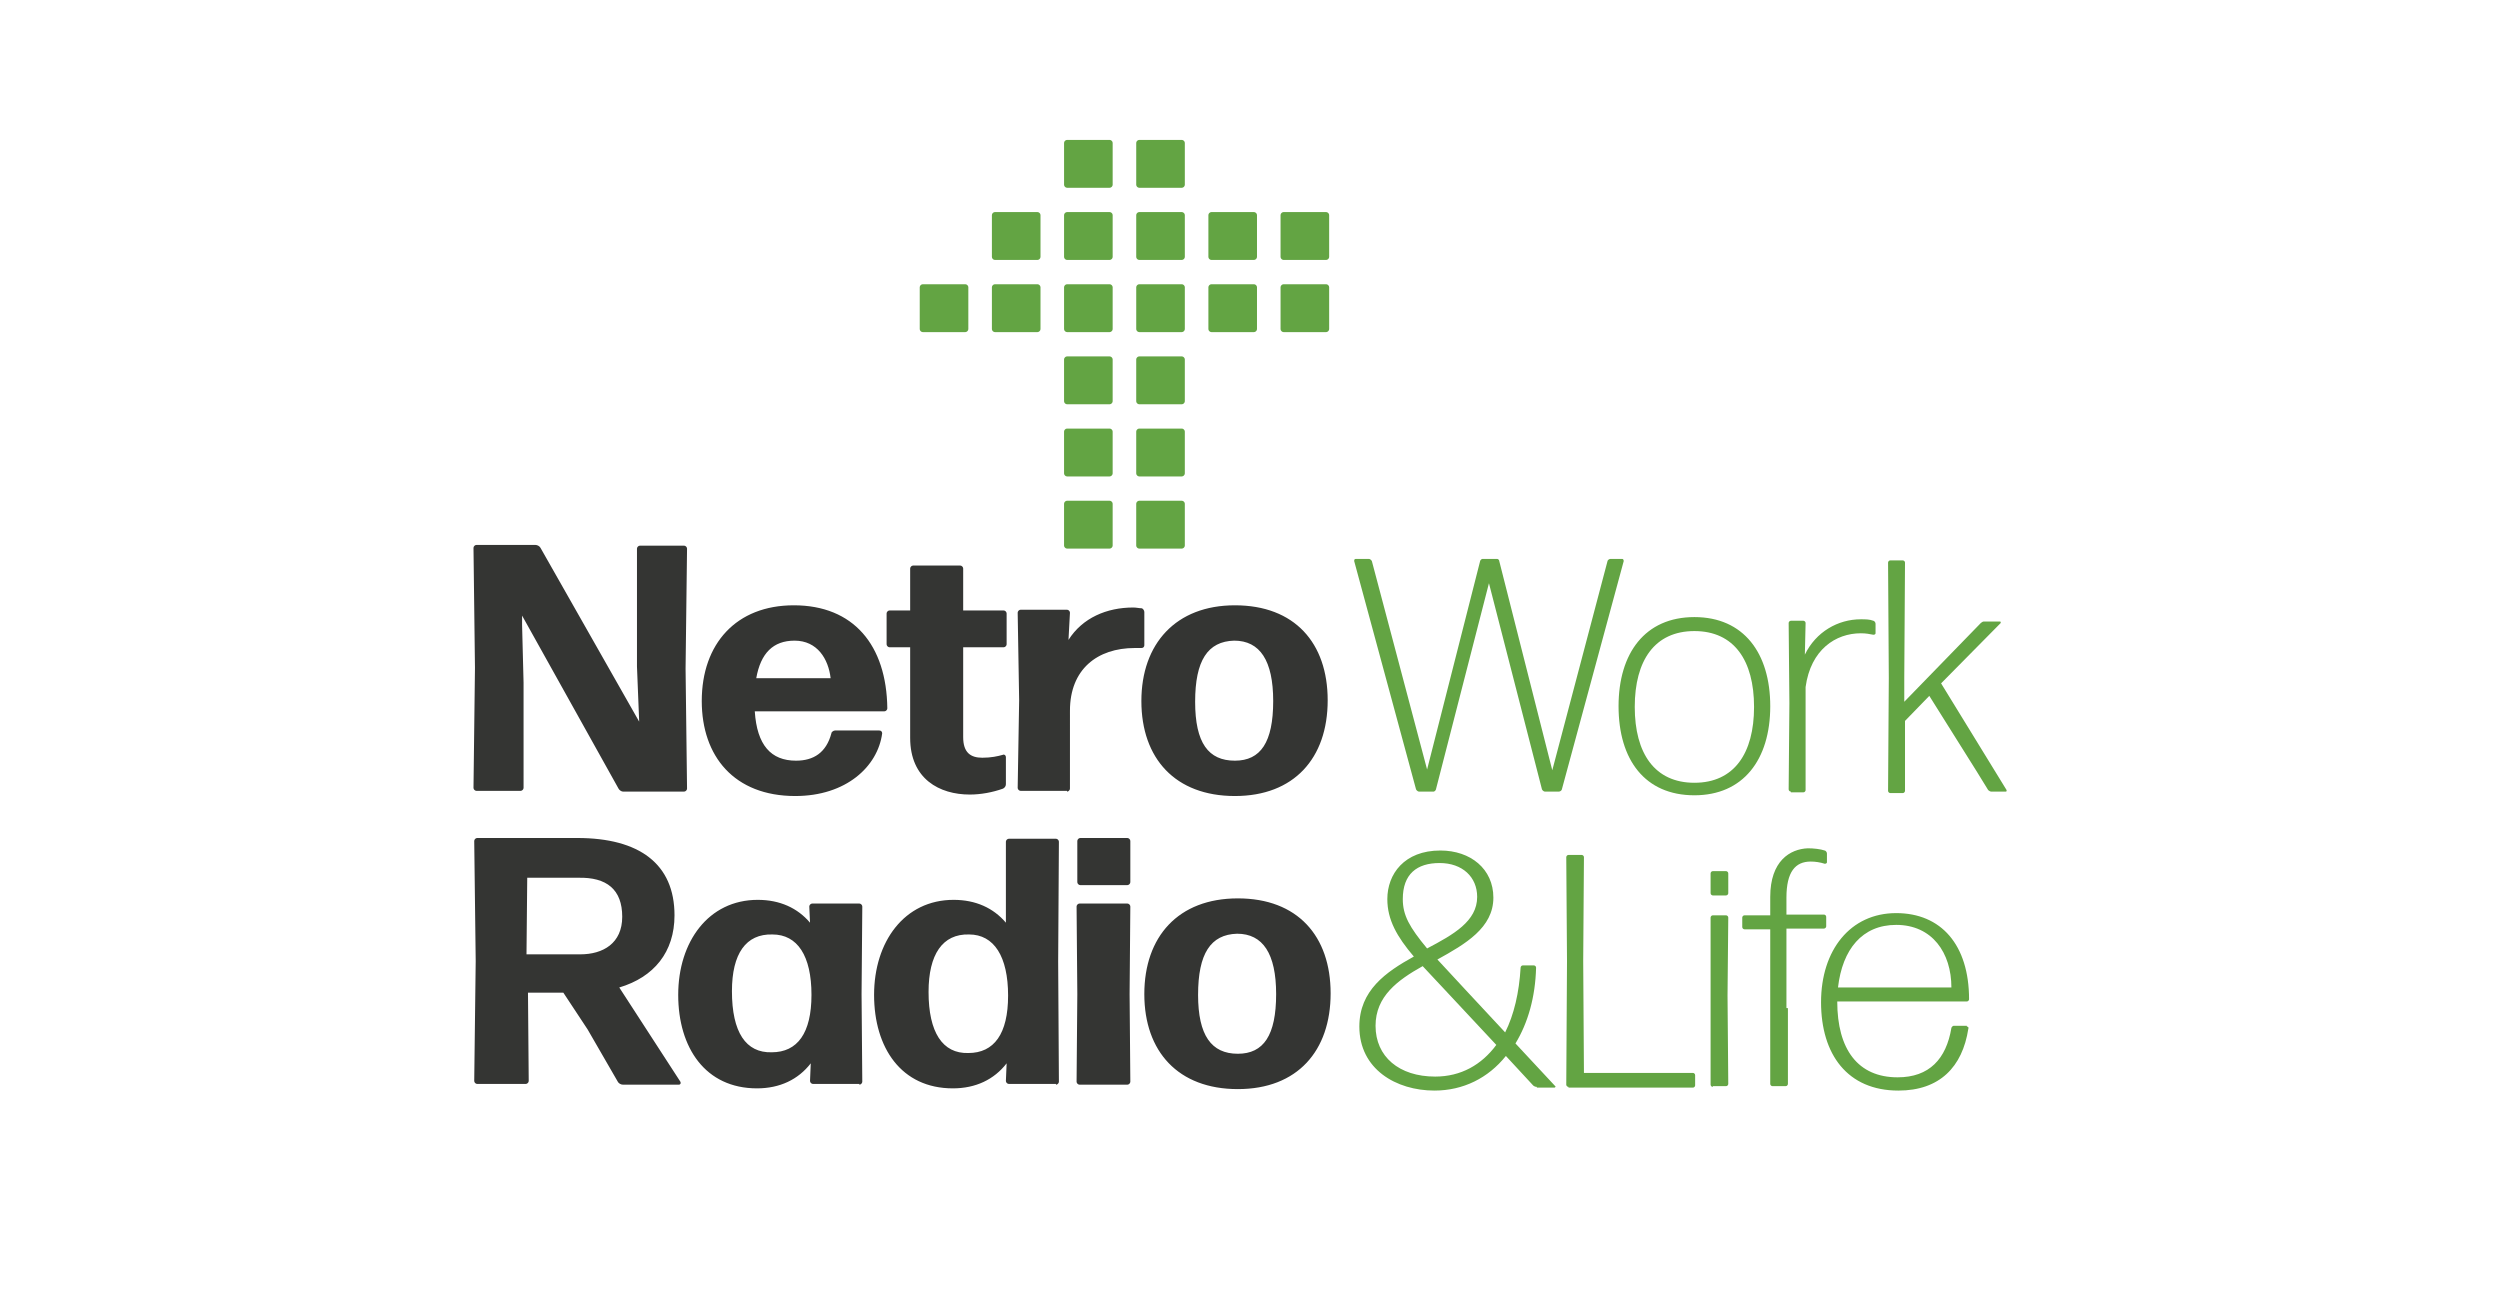 <svg xmlns="http://www.w3.org/2000/svg" xmlns:xlink="http://www.w3.org/1999/xlink" viewBox="0 0 339.5 177.9"><defs><path id="a" d="M64.3 19H318v139.9H64.3z"/></defs><clipPath id="b"><use xlink:href="#a" overflow="visible"/></clipPath><path d="M162.3 95.3c0-5.6 1.7-8.2 5.3-8.3 3.5 0 5.3 2.7 5.3 8.2 0 5.6-1.7 8.1-5.2 8.1-3.6 0-5.4-2.4-5.4-8m18-.2c0-7.8-4.5-12.9-12.6-12.9-8 0-12.7 5.2-12.7 13s4.6 12.9 12.7 12.9c8 0 12.6-5.1 12.6-13m-35.4 12.4c.2 0 .4-.2.4-.4V96.5c0-5.6 3.7-8.5 8.8-8.5h.9c.2 0 .4-.1.4-.4v-4.5c0-.2-.2-.5-.4-.5-.3 0-.7-.1-1.1-.1-3.6 0-6.9 1.4-8.8 4.4l.2-3.7c0-.2-.2-.4-.4-.4h-6.3c-.2 0-.4.2-.4.4l.2 11.9-.2 11.9c0 .2.2.4.4.4h6.3zm-8.3-4.7c0-.2-.2-.4-.4-.3-.7.2-1.6.4-2.8.4-1.6 0-2.6-.7-2.6-2.8V87.9h5.5c.2 0 .4-.2.4-.4v-4.2c0-.2-.2-.4-.4-.4h-5.5v-5.7c0-.2-.2-.4-.4-.4H124c-.2 0-.4.2-.4.4v5.7h-2.8c-.2 0-.4.2-.4.4v4.2c0 .2.2.4.4.4h2.8v12.3c0 5.6 4 7.7 8.1 7.7 1.5 0 3.1-.3 4.5-.8.2-.1.4-.3.4-.6v-3.7zm-23.8-10.7h-10.1c.6-3.4 2.3-5.1 5.2-5.1 3.1 0 4.6 2.5 4.9 5.1m.6 7.1c-.2 0-.5.2-.5.4-.7 2.6-2.4 3.7-4.8 3.7-3.4 0-5.3-2.1-5.6-6.7h17.6c.2 0 .4-.2.4-.4-.1-8.6-4.6-14-12.7-14-7.8 0-12.5 5.2-12.5 13 0 7.5 4.4 12.9 12.7 12.9 6.9 0 11.2-4 11.8-8.5 0-.2-.1-.4-.4-.4h-6zM70.9 84.9v-1.3L84 107.1c.1.2.4.4.6.4h8.3c.2 0 .4-.2.4-.4l-.2-16.3.2-16.3c0-.2-.2-.4-.4-.4h-6c-.2 0-.4.2-.4.4v16l.3 7.5-13.4-23.6c-.1-.2-.4-.4-.7-.4h-8c-.2 0-.4.2-.4.4l.2 16.3-.2 16.3c0 .2.2.4.4.4h6c.2 0 .4-.2.4-.4V92.7l-.2-7.8zm91.8 50.2c0-5.6 1.7-8.2 5.3-8.3 3.5 0 5.3 2.7 5.3 8.2 0 5.6-1.7 8.1-5.2 8.1-3.6 0-5.4-2.5-5.4-8m18-.2c0-7.8-4.5-12.9-12.6-12.9s-12.7 5.2-12.7 13 4.6 12.9 12.7 12.9 12.6-5.2 12.6-13m-27.6 12.4c.2 0 .4-.2.4-.4l-.1-11.9.1-11.9c0-.2-.2-.4-.4-.4h-6.5c-.2 0-.4.2-.4.4l.1 11.9-.1 11.9c0 .2.2.4.4.4h6.5zm0-27.1c.2 0 .4-.2.4-.4v-5.6c0-.2-.2-.4-.4-.4h-6.4c-.2 0-.4.2-.4.4v5.6c0 .2.2.4.4.4h6.4zm-9.7 27.1c.2 0 .4-.2.4-.4l-.1-16.3.1-16.3c0-.2-.2-.4-.4-.4H137c-.2 0-.4.2-.4.4v11c-1.7-2-4.1-3.1-7.1-3.1-6.7 0-10.8 5.7-10.8 12.9s3.7 12.7 10.7 12.7c3.1 0 5.6-1.2 7.3-3.4l-.1 2.4c0 .2.2.4.4.4h6.4zm-17.3-12.6c0-5.1 1.9-7.9 5.5-7.8 3.4 0 5.3 3 5.3 8.3 0 5.2-1.9 7.8-5.4 7.8-3.5.1-5.4-2.8-5.4-8.3m-9.4 12.6c.2 0 .4-.2.4-.4L117 135l.1-11.9c0-.2-.2-.4-.4-.4h-6.4c-.2 0-.4.2-.4.4l.1 2.2c-1.7-2-4.1-3.1-7.1-3.1-6.7 0-10.8 5.7-10.8 12.9s3.7 12.7 10.7 12.7c3.1 0 5.6-1.2 7.3-3.4l-.1 2.4c0 .2.2.4.4.4h6.3zm-17.3-12.7c0-5.1 1.9-7.8 5.5-7.7 3.4 0 5.3 2.9 5.3 8.2 0 5.2-1.9 7.8-5.4 7.8-3.5.1-5.4-2.7-5.4-8.3m-15.5 12.3c.1.2.4.4.7.4h7.6c.2 0 .3-.2.2-.4l-8.3-12.8c4.7-1.4 7.5-4.8 7.5-9.8 0-7-4.8-10.5-13.2-10.5H64.8c-.2 0-.4.2-.4.4l.2 16.3-.2 16.3c0 .2.2.4.4.4h6.6c.2 0 .4-.2.4-.4l-.1-12h4.8l3.3 5 4.1 7.1zm.6-22.4c0 3.6-2.6 5.1-5.7 5.1h-7.3l.1-10.4h6.9c3.9-.1 6 1.6 6 5.3" clip-path="url(#b)" fill="#343533"/><path d="M209.8 107.5c-.1 0-.3-.1-.4-.3l-7.2-28-7.2 28c0 .1-.2.3-.3.3h-2c-.1 0-.3-.1-.4-.3l-8.4-31c0-.1 0-.3.2-.3h1.8c.1 0 .3.1.4.3l7.5 28.3 7.2-28.3c0-.1.2-.3.3-.3h2c.1 0 .3.1.3.3l7.2 28.4 7.5-28.4c0-.1.2-.3.4-.3h1.6c.1 0 .2.1.2.3l-8.4 31c0 .1-.2.3-.4.3h-1.9zm20.3.5c-6.7 0-10.3-4.8-10.3-12.1 0-7.2 3.6-12.1 10.3-12.1 6.7 0 10.3 4.9 10.3 12.1 0 7.3-3.7 12.1-10.3 12.1zm0-1.7c5.4 0 8.1-4 8.1-10.3 0-6.3-2.7-10.3-8.1-10.3-5.4 0-8.1 4-8.1 10.3s2.7 10.3 8.1 10.3zm13.1 1.2c-.1 0-.3-.1-.3-.3l.1-11.7-.1-10.9c0-.1.1-.3.3-.3h1.7c.1 0 .3.1.3.3l-.1 4.3c1.5-3.1 4.5-4.8 7.6-4.8.6 0 1.2 0 1.7.2.1 0 .3.2.3.4V86c0 .1-.1.2-.3.2-.5-.1-1-.2-1.7-.2-3.4 0-6.8 2.2-7.5 7.3v14c0 .1-.1.3-.3.3h-1.7zm25.2-2.8L262 94.5l-3.3 3.4v9.5c0 .1-.1.3-.3.3h-1.7c-.1 0-.3-.1-.3-.3l.1-15.3-.1-15.7c0-.1.1-.3.3-.3h1.7c.1 0 .3.1.3.3l-.1 15.6v3.3L269 84.6c.1-.1.3-.2.4-.2h2.2c.1 0 .1.1.1.2l-8.1 8.2 8.9 14.5c0 .1 0 .2-.1.2h-2c-.1 0-.3-.1-.4-.2l-1.6-2.6zm-59.7 42.9c-.2 0-.4-.1-.5-.2l-3.7-4c-2.4 3-5.8 4.7-9.7 4.7-5.2 0-10.2-2.9-10.2-8.7 0-4.9 3.6-7.4 7.4-9.5-2.3-2.7-3.6-5-3.6-7.8 0-3.4 2.3-6.6 7.2-6.6 4.1 0 7.2 2.5 7.2 6.4 0 4.1-3.8 6.3-7.6 8.4 1.1 1.2 2.3 2.5 3.8 4.1l5.4 5.8c1.2-2.4 1.9-5.4 2.1-8.8 0-.1.1-.3.3-.3h1.5c.1 0 .3.1.3.3-.1 4-1.1 7.5-2.8 10.3l5.4 5.8c.1 0 0 .2-.1.2h-2.4zm-13.8-1.4c3.5 0 6.3-1.6 8.3-4.3l-7.1-7.6c-1-1.1-2-2.1-2.9-3.1-3.4 1.9-6.4 4.1-6.4 8.1 0 4.2 3.2 6.9 8.1 6.9zm-4.4-24.1c0 2.2.9 3.8 3.3 6.7 3.6-1.9 6.8-3.7 6.8-7 0-2.7-2-4.6-5.1-4.6s-5 1.5-5 4.9zm22.5 25.5c-.1 0-.3-.1-.3-.3l.1-16.8-.1-14.1c0-.1.1-.3.3-.3h1.8c.1 0 .3.1.3.3l-.1 14.1.1 15.2h14.8c.1 0 .3.1.3.3v1.4c0 .1-.1.3-.3.3H213zm19.6-26c-.1 0-.3-.1-.3-.3v-2.7c0-.1.1-.3.3-.3h1.8c.1 0 .3.1.3.3v2.7c0 .1-.1.3-.3.3h-1.8zm0 26c-.1 0-.3-.1-.3-.3v-22.7c0-.1.1-.3.3-.3h1.8c.1 0 .3.1.3.3l-.1 10.6.1 12c0 .1-.1.3-.3.3h-1.8zm10.2-10.7v10.3c0 .1-.1.3-.3.3h-1.8c-.1 0-.3-.1-.3-.3v-21h-3.5c-.1 0-.3-.1-.3-.3v-1.3c0-.1.1-.3.3-.3h3.5v-2.5c0-4.9 2.7-6.5 5.1-6.6.8 0 1.7.1 2.3.3.1 0 .3.2.3.4v1.2c0 .1-.1.2-.3.2-.6-.2-1.3-.3-1.9-.3-2.1 0-3.3 1.4-3.3 4.9v2.3h5.1c.1 0 .3.1.3.3v1.3c0 .1-.1.3-.3.3h-5.1v10.8zm24.3 2.5c.1 0 .3.1.2.3-.8 5.2-3.9 8.4-9.5 8.4-6.9 0-10.5-4.9-10.5-12s4-12.1 10.2-12.1c6.1 0 9.9 4.3 9.9 11.7 0 .1-.1.3-.3.3h-17.6c0 6.5 2.8 10.3 8.2 10.3 4.3 0 6.6-2.5 7.3-6.7 0-.1.2-.3.3-.3h1.8zm-9.6-13.8c-4.6 0-7.3 3.3-7.9 8.5H265c0-4.7-2.6-8.5-7.5-8.5z" fill="#63a443"/><defs><path id="c" d="M64.3 19H318v139.9H64.3z"/></defs><clipPath id="d"><use xlink:href="#c" overflow="visible"/></clipPath><path d="M150.7 25.5c.2 0 .4-.2.4-.4v-5.7c0-.2-.2-.4-.4-.4h-5.8c-.2 0-.4.2-.4.4v5.7c0 .2.2.4.4.4h5.8zm9.8 0c.2 0 .4-.2.4-.4v-5.7c0-.2-.2-.4-.4-.4h-5.8c-.2 0-.4.2-.4.4v5.7c0 .2.2.4.4.4h5.8zm-19.6 9.8c.2 0 .4-.2.4-.4v-5.7c0-.2-.2-.4-.4-.4h-5.8c-.2 0-.4.2-.4.4v5.7c0 .2.2.4.4.4h5.8zm9.8 0c.2 0 .4-.2.4-.4v-5.7c0-.2-.2-.4-.4-.4h-5.8c-.2 0-.4.2-.4.4v5.7c0 .2.2.4.4.4h5.8zm9.8 0c.2 0 .4-.2.4-.4v-5.7c0-.2-.2-.4-.4-.4h-5.8c-.2 0-.4.2-.4.4v5.7c0 .2.2.4.4.4h5.8zm9.8 0c.2 0 .4-.2.4-.4v-5.7c0-.2-.2-.4-.4-.4h-5.8c-.2 0-.4.2-.4.4v5.7c0 .2.2.4.4.4h5.8zm9.8 0c.2 0 .4-.2.4-.4v-5.7c0-.2-.2-.4-.4-.4h-5.8c-.2 0-.4.2-.4.4v5.7c0 .2.2.4.4.4h5.8zm-39.2 9.8c.2 0 .4-.2.4-.4V39c0-.2-.2-.4-.4-.4h-5.8c-.2 0-.4.2-.4.4v5.7c0 .2.2.4.4.4h5.8zm-9.8 0c.2 0 .4-.2.4-.4V39c0-.2-.2-.4-.4-.4h-5.8c-.2 0-.4.2-.4.4v5.7c0 .2.2.4.4.4h5.8zm19.6 0c.2 0 .4-.2.4-.4V39c0-.2-.2-.4-.4-.4h-5.8c-.2 0-.4.2-.4.4v5.7c0 .2.2.4.4.4h5.8zm9.8 0c.2 0 .4-.2.4-.4V39c0-.2-.2-.4-.4-.4h-5.8c-.2 0-.4.2-.4.4v5.7c0 .2.2.4.4.4h5.8zm9.8 0c.2 0 .4-.2.4-.4V39c0-.2-.2-.4-.4-.4h-5.8c-.2 0-.4.2-.4.4v5.7c0 .2.2.4.4.4h5.8zm9.8 0c.2 0 .4-.2.4-.4V39c0-.2-.2-.4-.4-.4h-5.8c-.2 0-.4.2-.4.4v5.7c0 .2.2.4.4.4h5.8zm-29.4 9.8c.2 0 .4-.2.4-.4v-5.7c0-.2-.2-.4-.4-.4h-5.8c-.2 0-.4.2-.4.4v5.7c0 .2.2.4.4.4h5.8zm9.8 0c.2 0 .4-.2.4-.4v-5.7c0-.2-.2-.4-.4-.4h-5.8c-.2 0-.4.2-.4.4v5.7c0 .2.2.4.4.4h5.8zm-9.8 9.8c.2 0 .4-.2.4-.4v-5.7c0-.2-.2-.4-.4-.4h-5.8c-.2 0-.4.2-.4.4v5.7c0 .2.2.4.4.4h5.8zm9.8 0c.2 0 .4-.2.4-.4v-5.7c0-.2-.2-.4-.4-.4h-5.8c-.2 0-.4.2-.4.4v5.7c0 .2.2.4.4.4h5.8zm-9.8 9.8c.2 0 .4-.2.4-.4v-5.7c0-.2-.2-.4-.4-.4h-5.8c-.2 0-.4.2-.4.4v5.7c0 .2.2.4.4.4h5.8zm9.8 0c.2 0 .4-.2.4-.4v-5.7c0-.2-.2-.4-.4-.4h-5.8c-.2 0-.4.2-.4.4v5.7c0 .2.2.4.4.4h5.8z" clip-path="url(#d)" fill="#63a443"/></svg>